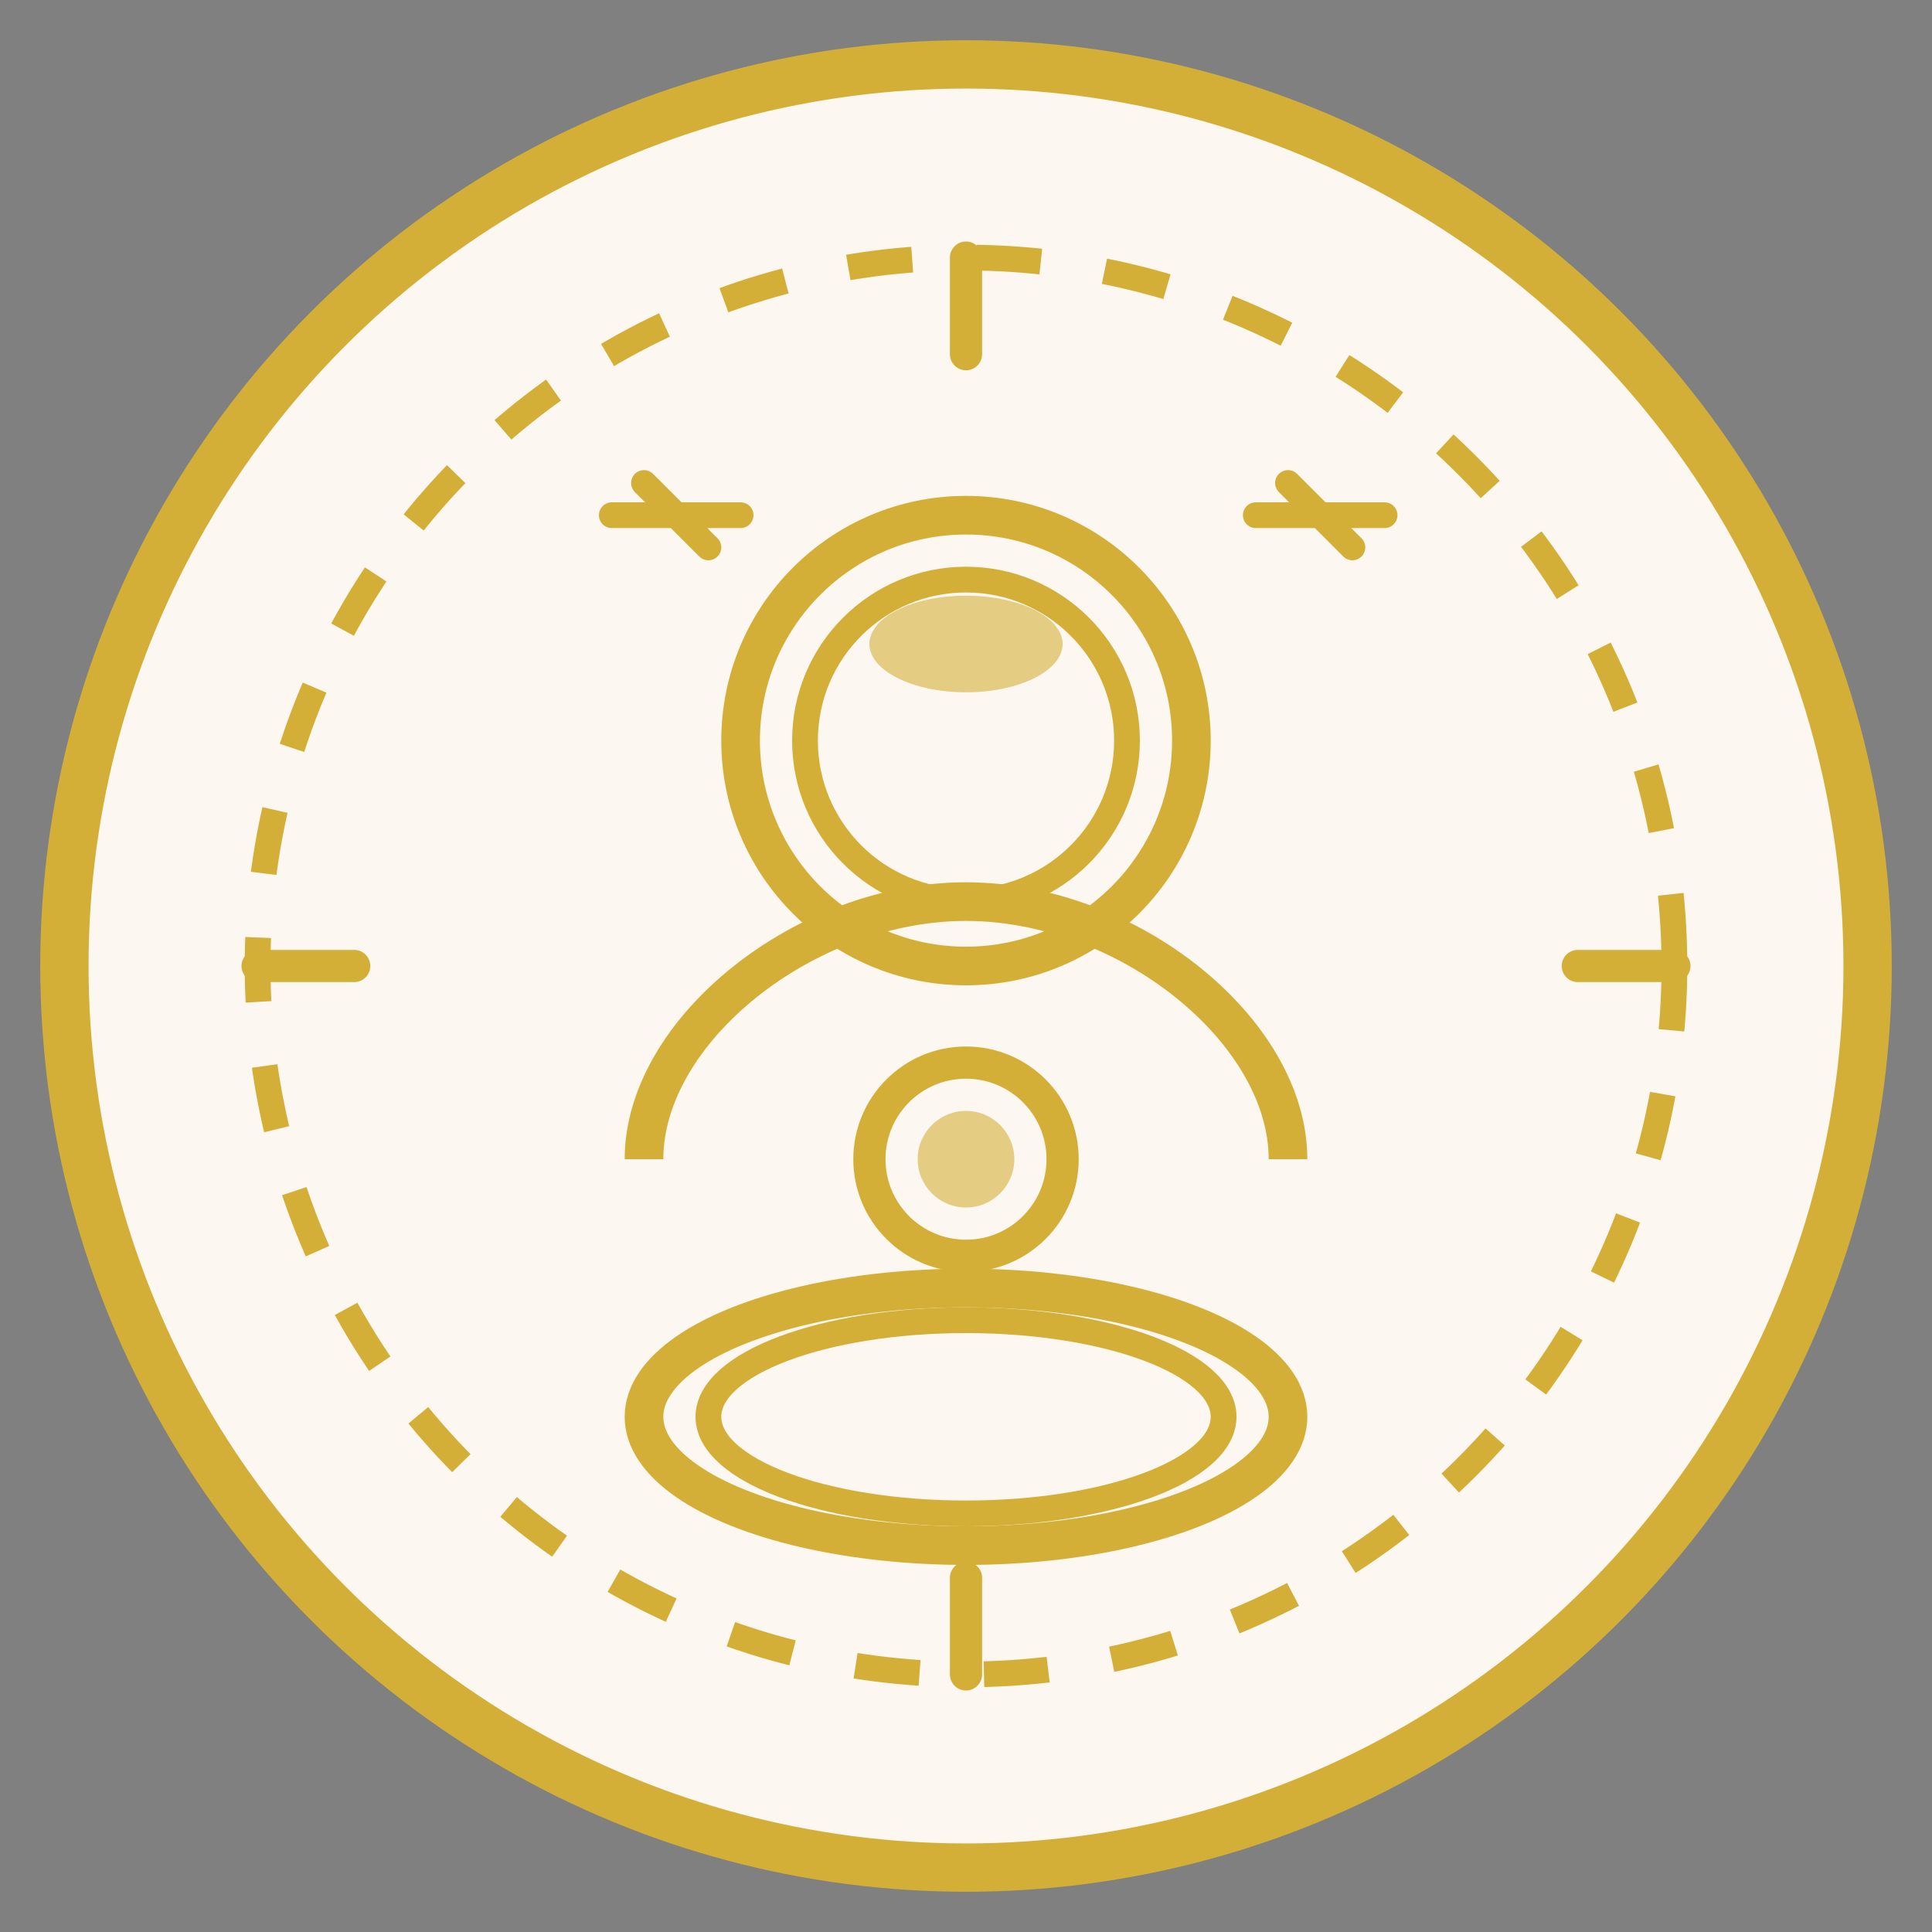 <svg xmlns="http://www.w3.org/2000/svg" viewBox="0 0 60 60" width="60" height="60">
  <rect x="0" y="0" width="60" height="60" fill="#808080" stroke="none"/>
  <!-- Circle Border -->
  <circle cx="30" cy="30" r="28" fill="#FDF7F2" stroke="#d4af37" stroke-width="1.5"/>
  
  <!-- Decorative Inner Circle -->
  <circle cx="30" cy="30" r="22" fill="none" stroke="#d4af37" stroke-width="0.8" stroke-dasharray="2 2"/>
  
  <!-- Jewelry Display - Ring -->
  <circle cx="30" cy="23" r="7" fill="none" stroke="#d4af37" stroke-width="1.2"/>
  <circle cx="30" cy="23" r="5" fill="none" stroke="#d4af37" stroke-width="0.8"/>
  <ellipse cx="30" cy="20" rx="3" ry="1.5" fill="#d4af37" opacity="0.6"/>
  
  <!-- Jewelry Display - Necklace -->
  <path d="M 20,36 C 20,32 25,28 30,28 C 35,28 40,32 40,36" fill="none" stroke="#d4af37" stroke-width="1.2"/>
  <circle cx="30" cy="36" r="3" fill="none" stroke="#d4af37" stroke-width="1"/>
  <circle cx="30" cy="36" r="1.5" fill="#d4af37" opacity="0.6"/>
  
  <!-- Jewelry Display - Bracelet -->
  <ellipse cx="30" cy="44" rx="10" ry="4" fill="none" stroke="#d4af37" stroke-width="1.2"/>
  <ellipse cx="30" cy="44" rx="8" ry="3" fill="none" stroke="#d4af37" stroke-width="0.8"/>
  
  <!-- Decorative Elements -->
  <path d="M 30,8 L 30,11 M 30,49 L 30,52 M 8,30 L 11,30 M 49,30 L 52,30" stroke="#d4af37" stroke-width="1" stroke-linecap="round"/>
  
  <!-- Subtle Sparkles -->
  <path d="M 20,15 L 22,17 M 19,16 L 23,16" stroke="#d4af37" stroke-width="0.8" stroke-linecap="round"/>
  <path d="M 40,15 L 42,17 M 39,16 L 43,16" stroke="#d4af37" stroke-width="0.8" stroke-linecap="round"/>
</svg>
